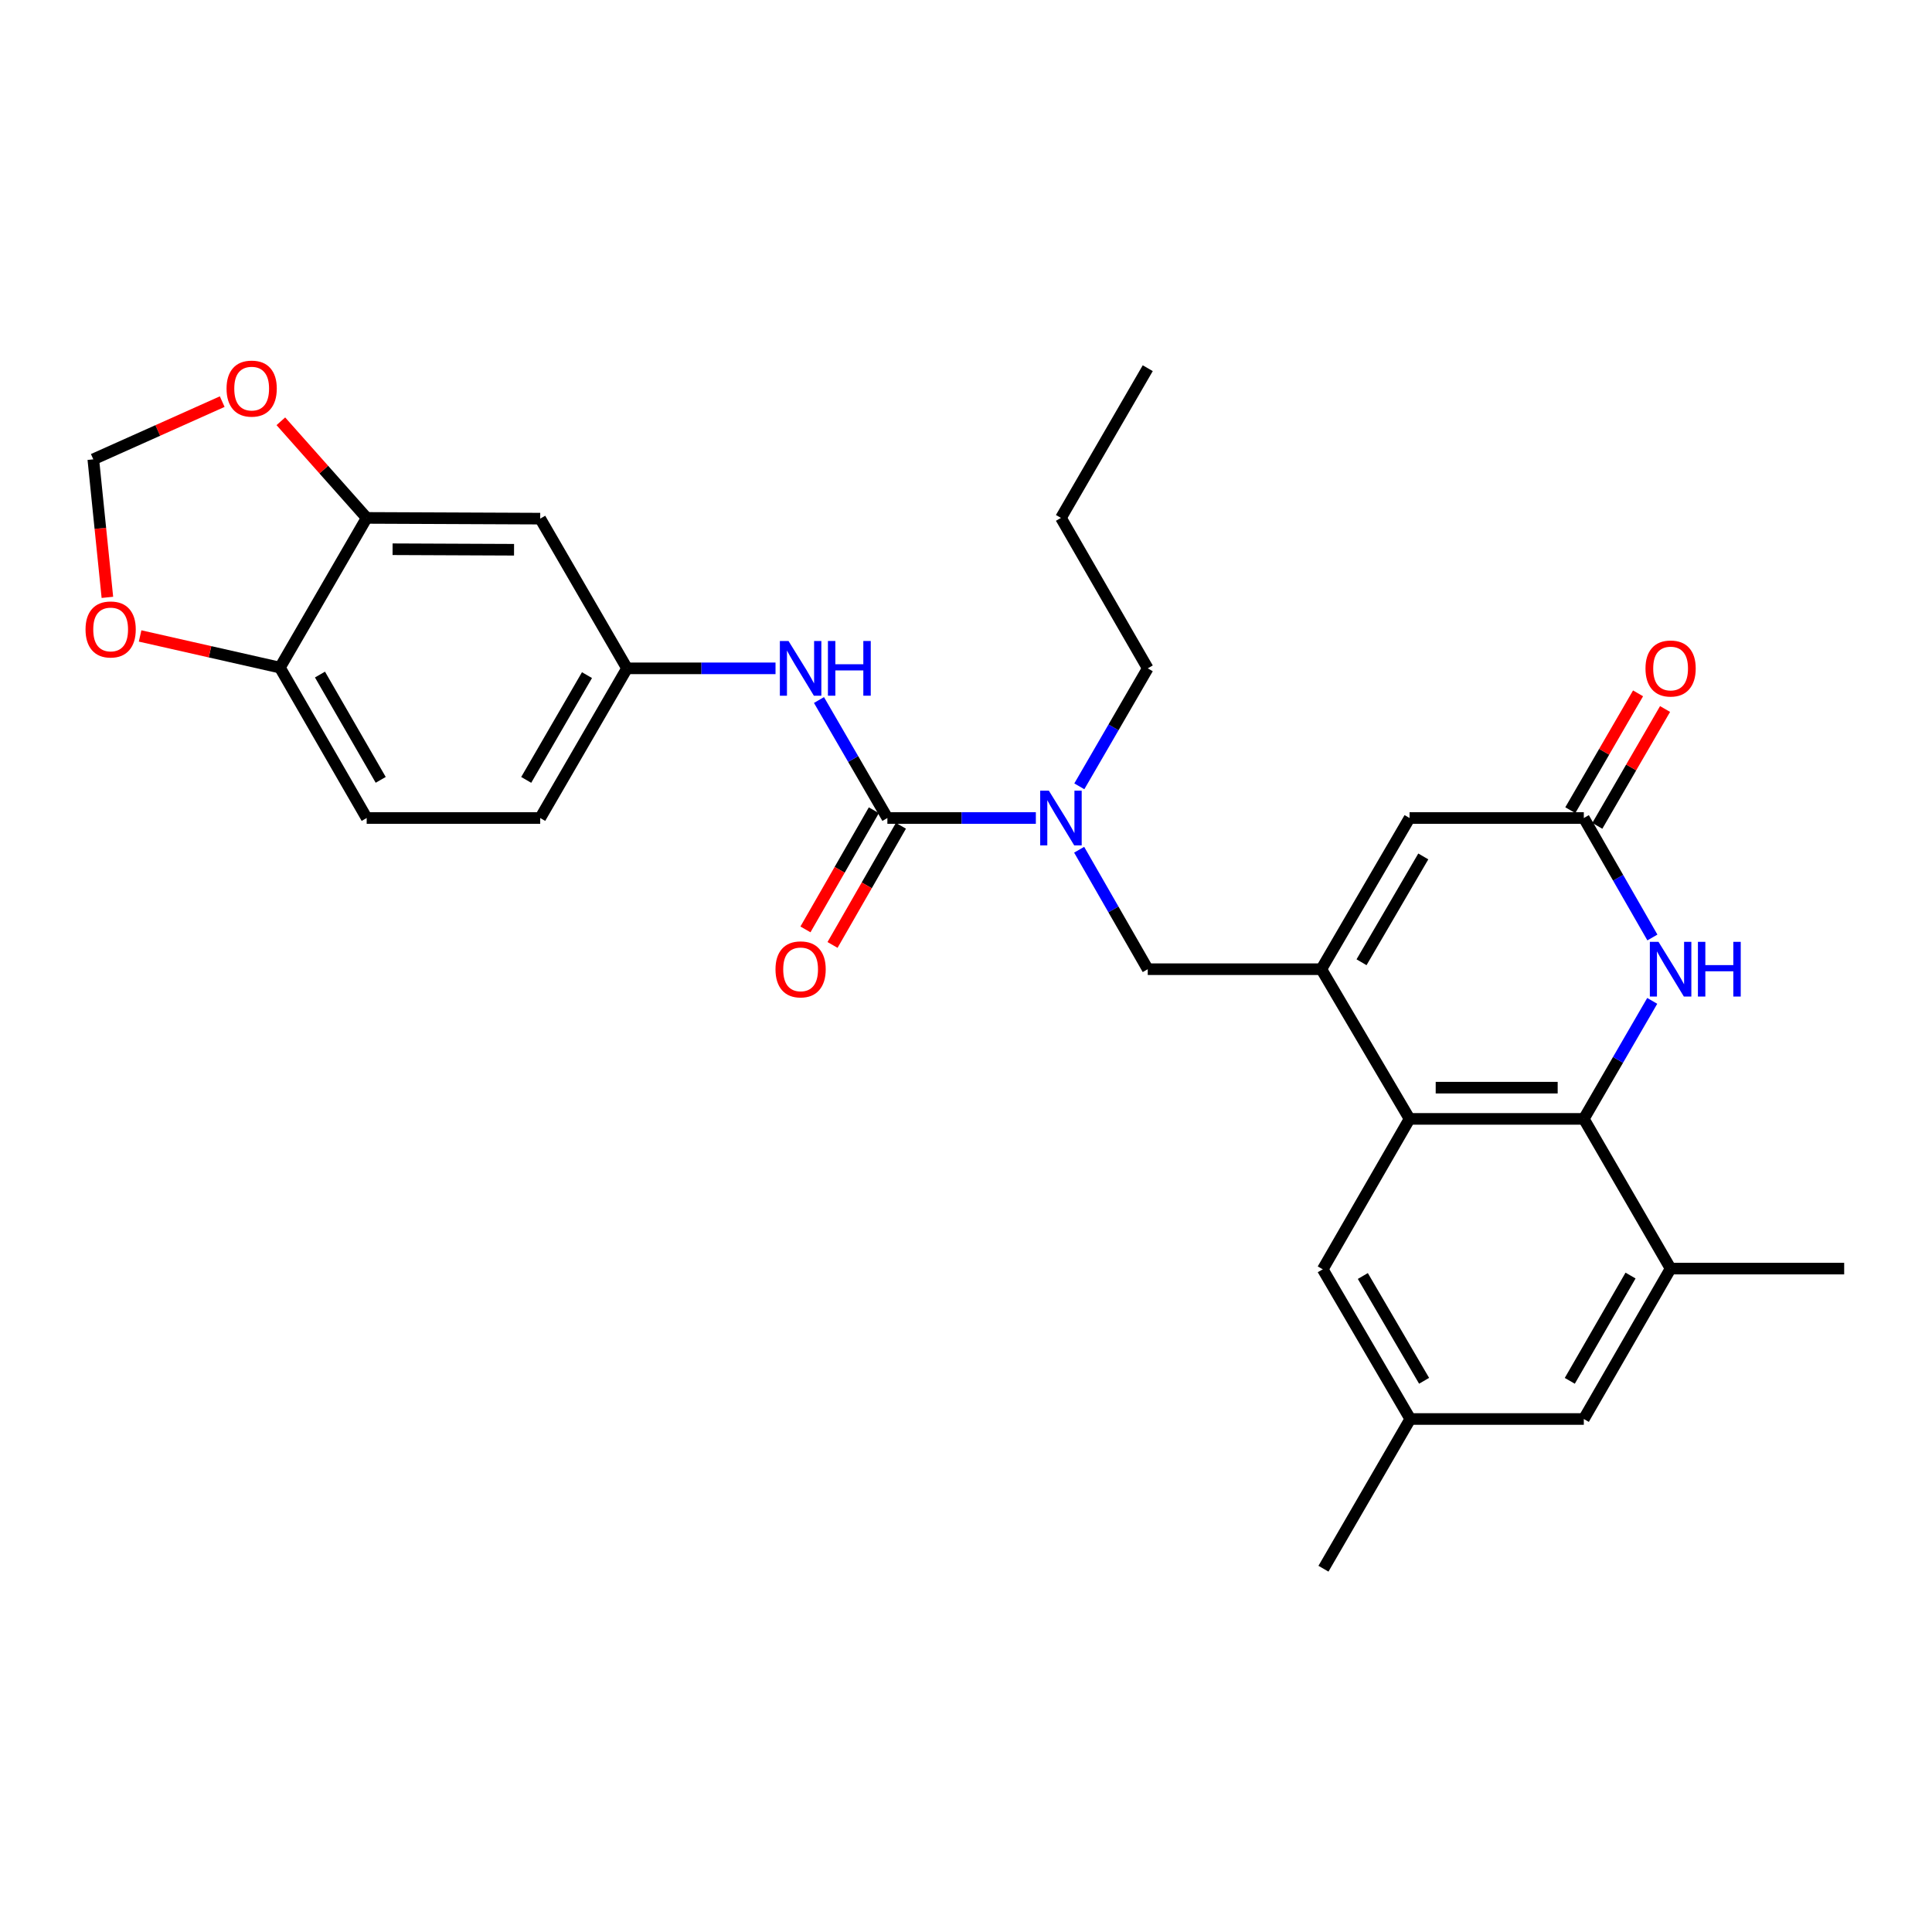 <?xml version='1.0' encoding='iso-8859-1'?>
<svg version='1.1' baseProfile='full'
              xmlns='http://www.w3.org/2000/svg'
                      xmlns:rdkit='http://www.rdkit.org/xml'
                      xmlns:xlink='http://www.w3.org/1999/xlink'
                  xml:space='preserve'
width='1000px' height='1000px' viewBox='0 0 1000 1000'>
<!-- END OF HEADER -->
<rect style='opacity:1.0;fill:#FFFFFF;stroke:none' width='1000' height='1000' x='0' y='0'> </rect>
<path class='bond-1' d='M 683.918,501.656 L 729.585,579.136' style='fill:none;fill-rule:evenodd;stroke:#000000;stroke-width:6px;stroke-linecap:butt;stroke-linejoin:miter;stroke-opacity:1' />
<path class='bond-5' d='M 683.918,501.656 L 729.585,423.404' style='fill:none;fill-rule:evenodd;stroke:#000000;stroke-width:6px;stroke-linecap:butt;stroke-linejoin:miter;stroke-opacity:1' />
<path class='bond-5' d='M 704.727,498.064 L 736.694,443.288' style='fill:none;fill-rule:evenodd;stroke:#000000;stroke-width:6px;stroke-linecap:butt;stroke-linejoin:miter;stroke-opacity:1' />
<path class='bond-7' d='M 683.918,501.656 L 594.074,501.656' style='fill:none;fill-rule:evenodd;stroke:#000000;stroke-width:6px;stroke-linecap:butt;stroke-linejoin:miter;stroke-opacity:1' />
<path class='bond-0' d='M 819.779,579.136 L 729.585,579.136' style='fill:none;fill-rule:evenodd;stroke:#000000;stroke-width:6px;stroke-linecap:butt;stroke-linejoin:miter;stroke-opacity:1' />
<path class='bond-0' d='M 806.25,562.973 L 743.114,562.973' style='fill:none;fill-rule:evenodd;stroke:#000000;stroke-width:6px;stroke-linecap:butt;stroke-linejoin:miter;stroke-opacity:1' />
<path class='bond-9' d='M 819.779,579.136 L 864.701,656.625' style='fill:none;fill-rule:evenodd;stroke:#000000;stroke-width:6px;stroke-linecap:butt;stroke-linejoin:miter;stroke-opacity:1' />
<path class='bond-29' d='M 819.779,579.136 L 837.486,548.595' style='fill:none;fill-rule:evenodd;stroke:#000000;stroke-width:6px;stroke-linecap:butt;stroke-linejoin:miter;stroke-opacity:1' />
<path class='bond-29' d='M 837.486,548.595 L 855.193,518.055' style='fill:none;fill-rule:evenodd;stroke:#0000FF;stroke-width:6px;stroke-linecap:butt;stroke-linejoin:miter;stroke-opacity:1' />
<path class='bond-13' d='M 729.585,579.136 L 684.654,656.993' style='fill:none;fill-rule:evenodd;stroke:#000000;stroke-width:6px;stroke-linecap:butt;stroke-linejoin:miter;stroke-opacity:1' />
<path class='bond-2' d='M 459.308,423.404 L 497.732,423.404' style='fill:none;fill-rule:evenodd;stroke:#000000;stroke-width:6px;stroke-linecap:butt;stroke-linejoin:miter;stroke-opacity:1' />
<path class='bond-2' d='M 497.732,423.404 L 536.157,423.404' style='fill:none;fill-rule:evenodd;stroke:#0000FF;stroke-width:6px;stroke-linecap:butt;stroke-linejoin:miter;stroke-opacity:1' />
<path class='bond-8' d='M 459.308,423.404 L 441.605,392.867' style='fill:none;fill-rule:evenodd;stroke:#000000;stroke-width:6px;stroke-linecap:butt;stroke-linejoin:miter;stroke-opacity:1' />
<path class='bond-8' d='M 441.605,392.867 L 423.902,362.331' style='fill:none;fill-rule:evenodd;stroke:#0000FF;stroke-width:6px;stroke-linecap:butt;stroke-linejoin:miter;stroke-opacity:1' />
<path class='bond-17' d='M 452.299,419.381 L 434.599,450.219' style='fill:none;fill-rule:evenodd;stroke:#000000;stroke-width:6px;stroke-linecap:butt;stroke-linejoin:miter;stroke-opacity:1' />
<path class='bond-17' d='M 434.599,450.219 L 416.9,481.057' style='fill:none;fill-rule:evenodd;stroke:#FF0000;stroke-width:6px;stroke-linecap:butt;stroke-linejoin:miter;stroke-opacity:1' />
<path class='bond-17' d='M 466.316,427.426 L 448.617,458.264' style='fill:none;fill-rule:evenodd;stroke:#000000;stroke-width:6px;stroke-linecap:butt;stroke-linejoin:miter;stroke-opacity:1' />
<path class='bond-17' d='M 448.617,458.264 L 430.917,489.103' style='fill:none;fill-rule:evenodd;stroke:#FF0000;stroke-width:6px;stroke-linecap:butt;stroke-linejoin:miter;stroke-opacity:1' />
<path class='bond-3' d='M 855.278,485.24 L 837.529,454.322' style='fill:none;fill-rule:evenodd;stroke:#0000FF;stroke-width:6px;stroke-linecap:butt;stroke-linejoin:miter;stroke-opacity:1' />
<path class='bond-3' d='M 837.529,454.322 L 819.779,423.404' style='fill:none;fill-rule:evenodd;stroke:#000000;stroke-width:6px;stroke-linecap:butt;stroke-linejoin:miter;stroke-opacity:1' />
<path class='bond-4' d='M 819.779,423.404 L 729.585,423.404' style='fill:none;fill-rule:evenodd;stroke:#000000;stroke-width:6px;stroke-linecap:butt;stroke-linejoin:miter;stroke-opacity:1' />
<path class='bond-20' d='M 826.77,427.457 L 844.303,397.221' style='fill:none;fill-rule:evenodd;stroke:#000000;stroke-width:6px;stroke-linecap:butt;stroke-linejoin:miter;stroke-opacity:1' />
<path class='bond-20' d='M 844.303,397.221 L 861.835,366.985' style='fill:none;fill-rule:evenodd;stroke:#FF0000;stroke-width:6px;stroke-linecap:butt;stroke-linejoin:miter;stroke-opacity:1' />
<path class='bond-20' d='M 812.789,419.35 L 830.321,389.114' style='fill:none;fill-rule:evenodd;stroke:#000000;stroke-width:6px;stroke-linecap:butt;stroke-linejoin:miter;stroke-opacity:1' />
<path class='bond-20' d='M 830.321,389.114 L 847.854,358.878' style='fill:none;fill-rule:evenodd;stroke:#FF0000;stroke-width:6px;stroke-linecap:butt;stroke-linejoin:miter;stroke-opacity:1' />
<path class='bond-6' d='M 558.569,439.819 L 576.321,470.738' style='fill:none;fill-rule:evenodd;stroke:#0000FF;stroke-width:6px;stroke-linecap:butt;stroke-linejoin:miter;stroke-opacity:1' />
<path class='bond-6' d='M 576.321,470.738 L 594.074,501.656' style='fill:none;fill-rule:evenodd;stroke:#000000;stroke-width:6px;stroke-linecap:butt;stroke-linejoin:miter;stroke-opacity:1' />
<path class='bond-24' d='M 558.654,407.005 L 576.364,376.469' style='fill:none;fill-rule:evenodd;stroke:#0000FF;stroke-width:6px;stroke-linecap:butt;stroke-linejoin:miter;stroke-opacity:1' />
<path class='bond-24' d='M 576.364,376.469 L 594.074,345.933' style='fill:none;fill-rule:evenodd;stroke:#000000;stroke-width:6px;stroke-linecap:butt;stroke-linejoin:miter;stroke-opacity:1' />
<path class='bond-15' d='M 401.408,345.933 L 362.975,345.933' style='fill:none;fill-rule:evenodd;stroke:#0000FF;stroke-width:6px;stroke-linecap:butt;stroke-linejoin:miter;stroke-opacity:1' />
<path class='bond-15' d='M 362.975,345.933 L 324.542,345.933' style='fill:none;fill-rule:evenodd;stroke:#000000;stroke-width:6px;stroke-linecap:butt;stroke-linejoin:miter;stroke-opacity:1' />
<path class='bond-25' d='M 864.701,656.625 L 954.545,656.625' style='fill:none;fill-rule:evenodd;stroke:#000000;stroke-width:6px;stroke-linecap:butt;stroke-linejoin:miter;stroke-opacity:1' />
<path class='bond-30' d='M 864.701,656.625 L 819.779,734.473' style='fill:none;fill-rule:evenodd;stroke:#000000;stroke-width:6px;stroke-linecap:butt;stroke-linejoin:miter;stroke-opacity:1' />
<path class='bond-30' d='M 843.964,660.224 L 812.519,714.717' style='fill:none;fill-rule:evenodd;stroke:#000000;stroke-width:6px;stroke-linecap:butt;stroke-linejoin:miter;stroke-opacity:1' />
<path class='bond-10' d='M 189.794,268.067 L 279.611,268.444' style='fill:none;fill-rule:evenodd;stroke:#000000;stroke-width:6px;stroke-linecap:butt;stroke-linejoin:miter;stroke-opacity:1' />
<path class='bond-10' d='M 203.198,284.285 L 266.07,284.549' style='fill:none;fill-rule:evenodd;stroke:#000000;stroke-width:6px;stroke-linecap:butt;stroke-linejoin:miter;stroke-opacity:1' />
<path class='bond-14' d='M 189.794,268.067 L 167.58,243.062' style='fill:none;fill-rule:evenodd;stroke:#000000;stroke-width:6px;stroke-linecap:butt;stroke-linejoin:miter;stroke-opacity:1' />
<path class='bond-14' d='M 167.58,243.062 L 145.366,218.057' style='fill:none;fill-rule:evenodd;stroke:#FF0000;stroke-width:6px;stroke-linecap:butt;stroke-linejoin:miter;stroke-opacity:1' />
<path class='bond-31' d='M 189.794,268.067 L 144.881,345.546' style='fill:none;fill-rule:evenodd;stroke:#000000;stroke-width:6px;stroke-linecap:butt;stroke-linejoin:miter;stroke-opacity:1' />
<path class='bond-11' d='M 279.611,268.444 L 324.542,345.933' style='fill:none;fill-rule:evenodd;stroke:#000000;stroke-width:6px;stroke-linecap:butt;stroke-linejoin:miter;stroke-opacity:1' />
<path class='bond-12' d='M 144.881,345.546 L 189.794,423.404' style='fill:none;fill-rule:evenodd;stroke:#000000;stroke-width:6px;stroke-linecap:butt;stroke-linejoin:miter;stroke-opacity:1' />
<path class='bond-12' d='M 165.617,349.149 L 197.056,403.649' style='fill:none;fill-rule:evenodd;stroke:#000000;stroke-width:6px;stroke-linecap:butt;stroke-linejoin:miter;stroke-opacity:1' />
<path class='bond-16' d='M 144.881,345.546 L 108.699,337.359' style='fill:none;fill-rule:evenodd;stroke:#000000;stroke-width:6px;stroke-linecap:butt;stroke-linejoin:miter;stroke-opacity:1' />
<path class='bond-16' d='M 108.699,337.359 L 72.518,329.171' style='fill:none;fill-rule:evenodd;stroke:#FF0000;stroke-width:6px;stroke-linecap:butt;stroke-linejoin:miter;stroke-opacity:1' />
<path class='bond-21' d='M 684.654,656.993 L 729.953,734.473' style='fill:none;fill-rule:evenodd;stroke:#000000;stroke-width:6px;stroke-linecap:butt;stroke-linejoin:miter;stroke-opacity:1' />
<path class='bond-21' d='M 705.402,660.457 L 737.111,714.693' style='fill:none;fill-rule:evenodd;stroke:#000000;stroke-width:6px;stroke-linecap:butt;stroke-linejoin:miter;stroke-opacity:1' />
<path class='bond-19' d='M 115.018,207.88 L 81.655,222.812' style='fill:none;fill-rule:evenodd;stroke:#FF0000;stroke-width:6px;stroke-linecap:butt;stroke-linejoin:miter;stroke-opacity:1' />
<path class='bond-19' d='M 81.655,222.812 L 48.293,237.744' style='fill:none;fill-rule:evenodd;stroke:#000000;stroke-width:6px;stroke-linecap:butt;stroke-linejoin:miter;stroke-opacity:1' />
<path class='bond-23' d='M 324.542,345.933 L 279.611,423.404' style='fill:none;fill-rule:evenodd;stroke:#000000;stroke-width:6px;stroke-linecap:butt;stroke-linejoin:miter;stroke-opacity:1' />
<path class='bond-23' d='M 303.821,349.445 L 272.369,403.674' style='fill:none;fill-rule:evenodd;stroke:#000000;stroke-width:6px;stroke-linecap:butt;stroke-linejoin:miter;stroke-opacity:1' />
<path class='bond-32' d='M 55.585,309.19 L 51.939,273.467' style='fill:none;fill-rule:evenodd;stroke:#FF0000;stroke-width:6px;stroke-linecap:butt;stroke-linejoin:miter;stroke-opacity:1' />
<path class='bond-32' d='M 51.939,273.467 L 48.293,237.744' style='fill:none;fill-rule:evenodd;stroke:#000000;stroke-width:6px;stroke-linecap:butt;stroke-linejoin:miter;stroke-opacity:1' />
<path class='bond-18' d='M 819.779,734.473 L 729.953,734.473' style='fill:none;fill-rule:evenodd;stroke:#000000;stroke-width:6px;stroke-linecap:butt;stroke-linejoin:miter;stroke-opacity:1' />
<path class='bond-26' d='M 729.953,734.473 L 685.022,811.962' style='fill:none;fill-rule:evenodd;stroke:#000000;stroke-width:6px;stroke-linecap:butt;stroke-linejoin:miter;stroke-opacity:1' />
<path class='bond-22' d='M 189.794,423.404 L 279.611,423.404' style='fill:none;fill-rule:evenodd;stroke:#000000;stroke-width:6px;stroke-linecap:butt;stroke-linejoin:miter;stroke-opacity:1' />
<path class='bond-27' d='M 594.074,345.933 L 549.143,268.067' style='fill:none;fill-rule:evenodd;stroke:#000000;stroke-width:6px;stroke-linecap:butt;stroke-linejoin:miter;stroke-opacity:1' />
<path class='bond-28' d='M 549.143,268.067 L 594.074,190.578' style='fill:none;fill-rule:evenodd;stroke:#000000;stroke-width:6px;stroke-linecap:butt;stroke-linejoin:miter;stroke-opacity:1' />
<path  class='atom-4' d='M 858.441 487.496
L 867.721 502.496
Q 868.641 503.976, 870.121 506.656
Q 871.601 509.336, 871.681 509.496
L 871.681 487.496
L 875.441 487.496
L 875.441 515.816
L 871.561 515.816
L 861.601 499.416
Q 860.441 497.496, 859.201 495.296
Q 858.001 493.096, 857.641 492.416
L 857.641 515.816
L 853.961 515.816
L 853.961 487.496
L 858.441 487.496
' fill='#0000FF'/>
<path  class='atom-4' d='M 878.841 487.496
L 882.681 487.496
L 882.681 499.536
L 897.161 499.536
L 897.161 487.496
L 901.001 487.496
L 901.001 515.816
L 897.161 515.816
L 897.161 502.736
L 882.681 502.736
L 882.681 515.816
L 878.841 515.816
L 878.841 487.496
' fill='#0000FF'/>
<path  class='atom-7' d='M 542.883 409.244
L 552.163 424.244
Q 553.083 425.724, 554.563 428.404
Q 556.043 431.084, 556.123 431.244
L 556.123 409.244
L 559.883 409.244
L 559.883 437.564
L 556.003 437.564
L 546.043 421.164
Q 544.883 419.244, 543.643 417.044
Q 542.443 414.844, 542.083 414.164
L 542.083 437.564
L 538.403 437.564
L 538.403 409.244
L 542.883 409.244
' fill='#0000FF'/>
<path  class='atom-9' d='M 408.135 331.773
L 417.415 346.773
Q 418.335 348.253, 419.815 350.933
Q 421.295 353.613, 421.375 353.773
L 421.375 331.773
L 425.135 331.773
L 425.135 360.093
L 421.255 360.093
L 411.295 343.693
Q 410.135 341.773, 408.895 339.573
Q 407.695 337.373, 407.335 336.693
L 407.335 360.093
L 403.655 360.093
L 403.655 331.773
L 408.135 331.773
' fill='#0000FF'/>
<path  class='atom-9' d='M 428.535 331.773
L 432.375 331.773
L 432.375 343.813
L 446.855 343.813
L 446.855 331.773
L 450.695 331.773
L 450.695 360.093
L 446.855 360.093
L 446.855 347.013
L 432.375 347.013
L 432.375 360.093
L 428.535 360.093
L 428.535 331.773
' fill='#0000FF'/>
<path  class='atom-15' d='M 117.263 201.136
Q 117.263 194.336, 120.623 190.536
Q 123.983 186.736, 130.263 186.736
Q 136.543 186.736, 139.903 190.536
Q 143.263 194.336, 143.263 201.136
Q 143.263 208.016, 139.863 211.936
Q 136.463 215.816, 130.263 215.816
Q 124.023 215.816, 120.623 211.936
Q 117.263 208.056, 117.263 201.136
M 130.263 212.616
Q 134.583 212.616, 136.903 209.736
Q 139.263 206.816, 139.263 201.136
Q 139.263 195.576, 136.903 192.776
Q 134.583 189.936, 130.263 189.936
Q 125.943 189.936, 123.583 192.736
Q 121.263 195.536, 121.263 201.136
Q 121.263 206.856, 123.583 209.736
Q 125.943 212.616, 130.263 212.616
' fill='#FF0000'/>
<path  class='atom-17' d='M 44.272 325.801
Q 44.272 319.001, 47.632 315.201
Q 50.992 311.401, 57.272 311.401
Q 63.552 311.401, 66.912 315.201
Q 70.272 319.001, 70.272 325.801
Q 70.272 332.681, 66.872 336.601
Q 63.472 340.481, 57.272 340.481
Q 51.032 340.481, 47.632 336.601
Q 44.272 332.721, 44.272 325.801
M 57.272 337.281
Q 61.592 337.281, 63.912 334.401
Q 66.272 331.481, 66.272 325.801
Q 66.272 320.241, 63.912 317.441
Q 61.592 314.601, 57.272 314.601
Q 52.952 314.601, 50.592 317.401
Q 48.272 320.201, 48.272 325.801
Q 48.272 331.521, 50.592 334.401
Q 52.952 337.281, 57.272 337.281
' fill='#FF0000'/>
<path  class='atom-18' d='M 401.395 501.736
Q 401.395 494.936, 404.755 491.136
Q 408.115 487.336, 414.395 487.336
Q 420.675 487.336, 424.035 491.136
Q 427.395 494.936, 427.395 501.736
Q 427.395 508.616, 423.995 512.536
Q 420.595 516.416, 414.395 516.416
Q 408.155 516.416, 404.755 512.536
Q 401.395 508.656, 401.395 501.736
M 414.395 513.216
Q 418.715 513.216, 421.035 510.336
Q 423.395 507.416, 423.395 501.736
Q 423.395 496.176, 421.035 493.376
Q 418.715 490.536, 414.395 490.536
Q 410.075 490.536, 407.715 493.336
Q 405.395 496.136, 405.395 501.736
Q 405.395 507.456, 407.715 510.336
Q 410.075 513.216, 414.395 513.216
' fill='#FF0000'/>
<path  class='atom-21' d='M 851.701 346.013
Q 851.701 339.213, 855.061 335.413
Q 858.421 331.613, 864.701 331.613
Q 870.981 331.613, 874.341 335.413
Q 877.701 339.213, 877.701 346.013
Q 877.701 352.893, 874.301 356.813
Q 870.901 360.693, 864.701 360.693
Q 858.461 360.693, 855.061 356.813
Q 851.701 352.933, 851.701 346.013
M 864.701 357.493
Q 869.021 357.493, 871.341 354.613
Q 873.701 351.693, 873.701 346.013
Q 873.701 340.453, 871.341 337.653
Q 869.021 334.813, 864.701 334.813
Q 860.381 334.813, 858.021 337.613
Q 855.701 340.413, 855.701 346.013
Q 855.701 351.733, 858.021 354.613
Q 860.381 357.493, 864.701 357.493
' fill='#FF0000'/>
</svg>
